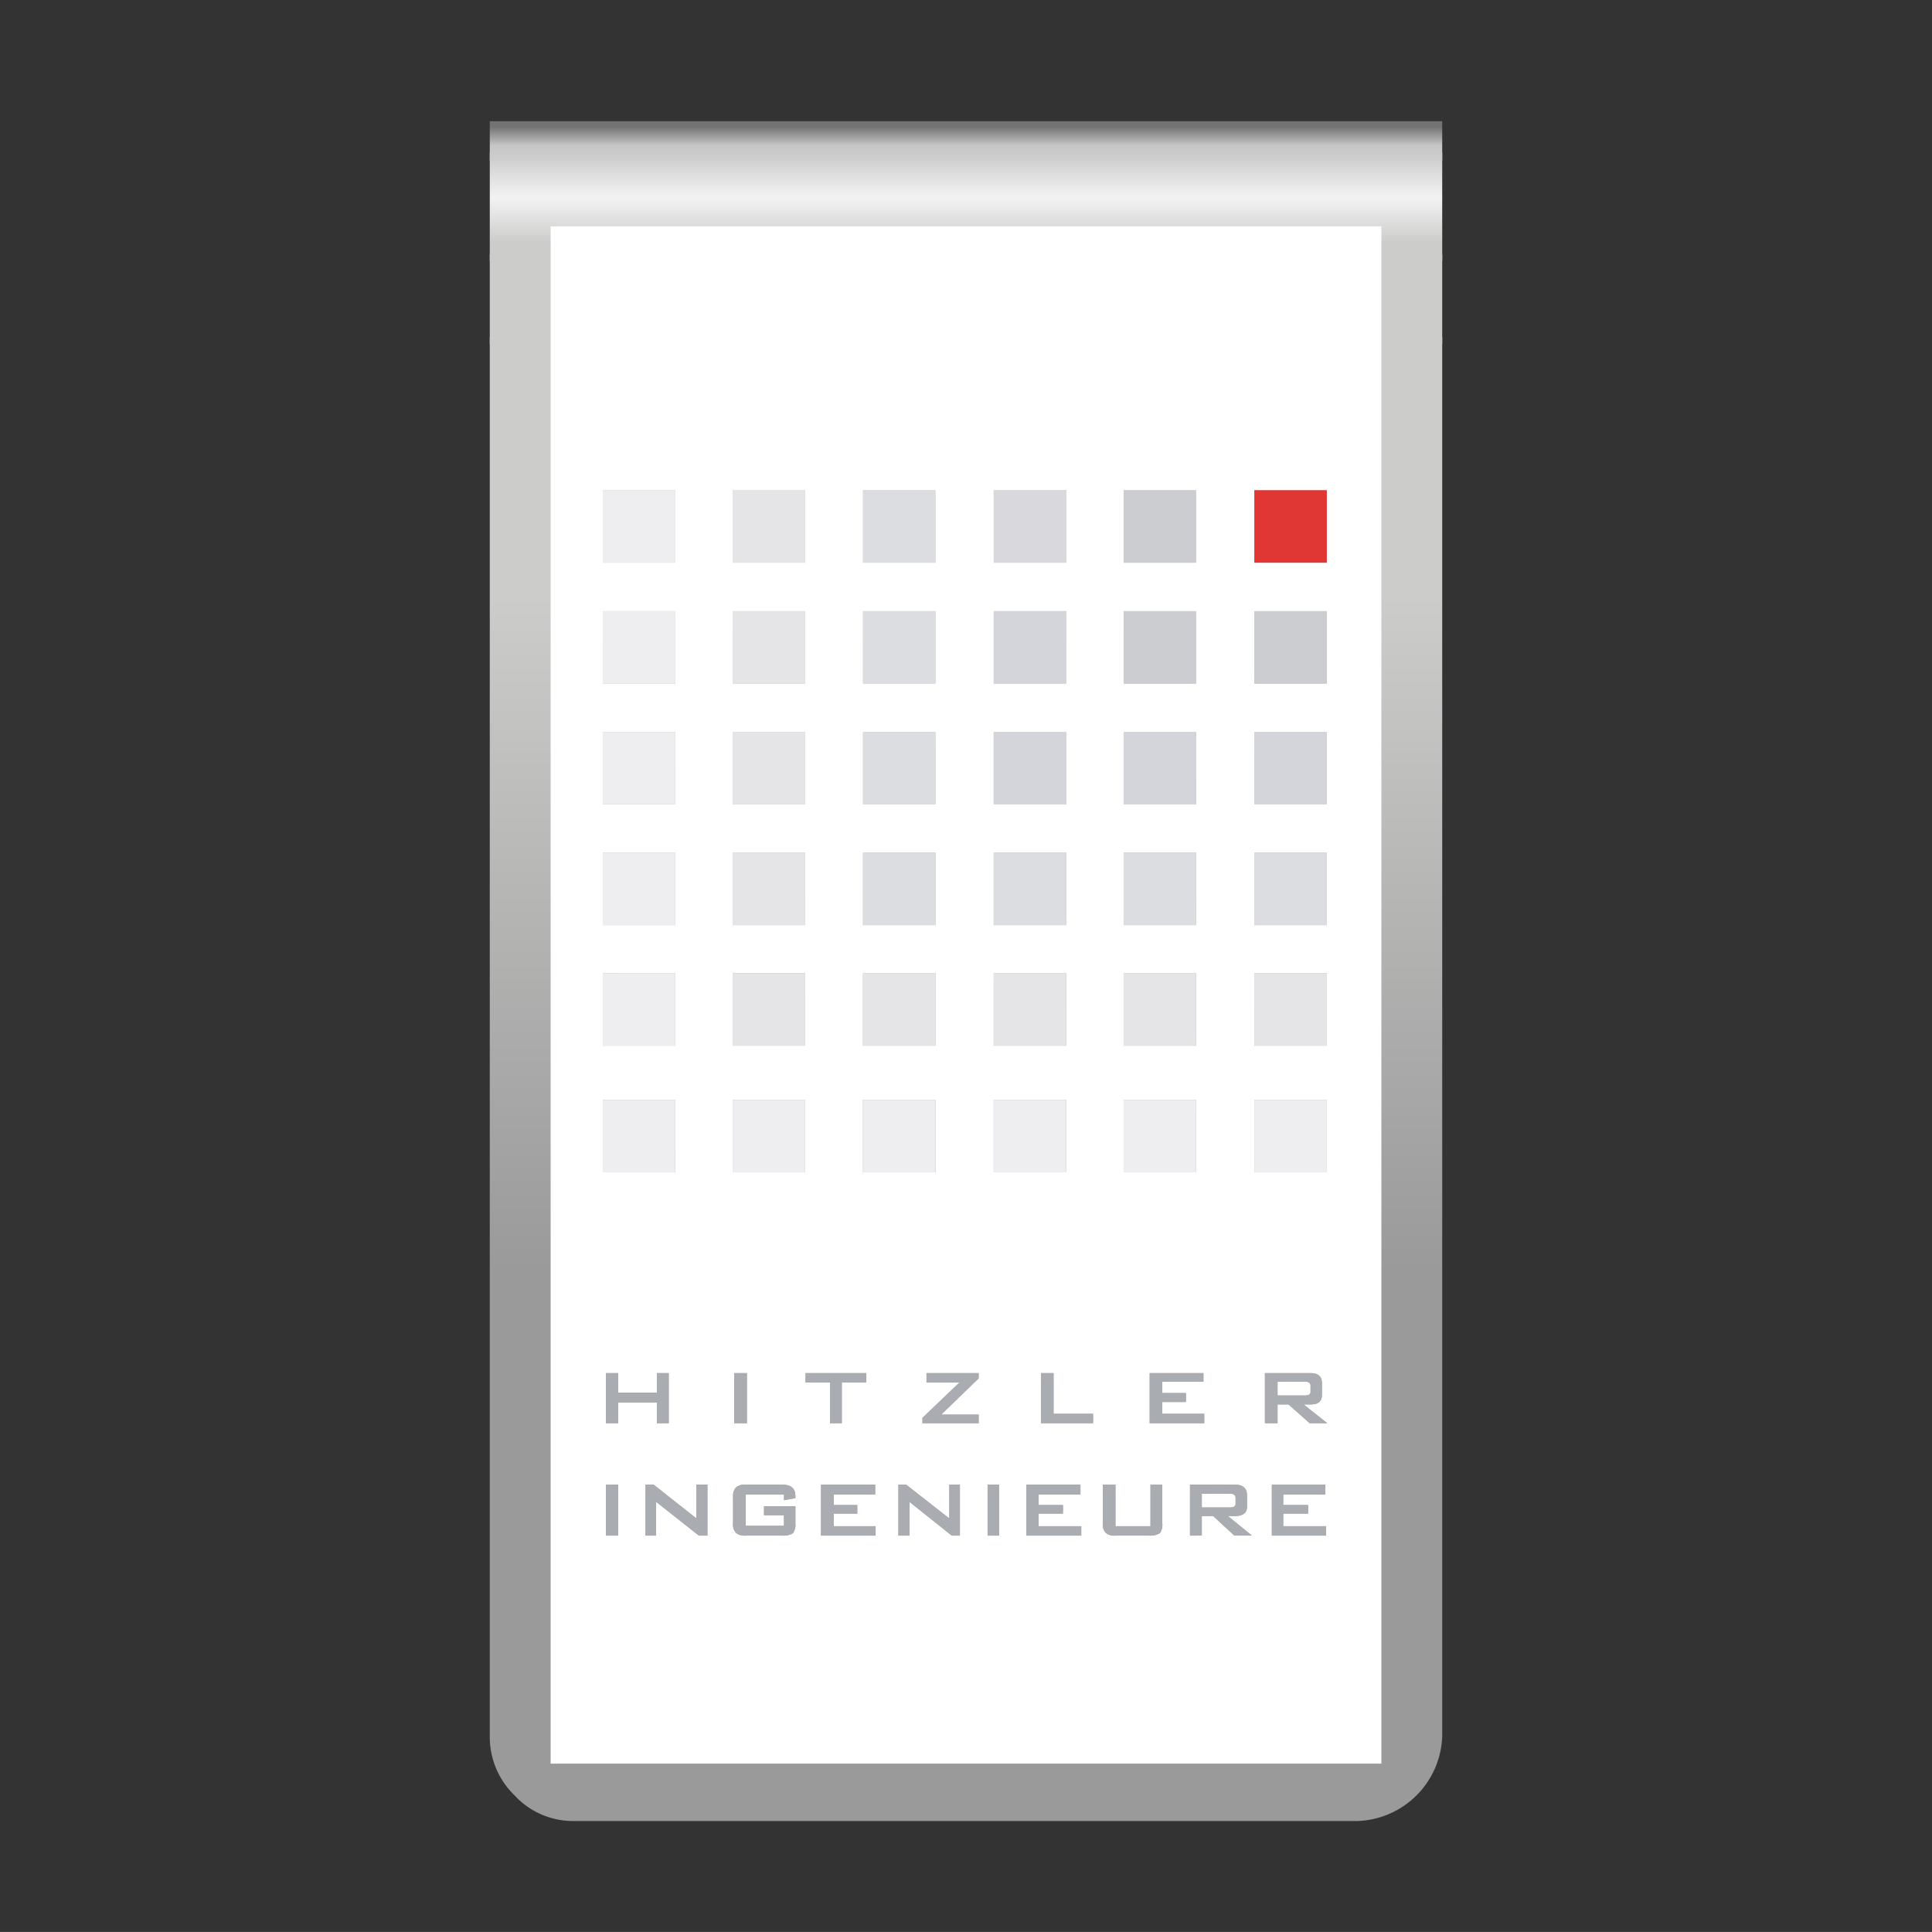 <svg id="Form_8" data-name="Form 8" xmlns="http://www.w3.org/2000/svg" xmlns:xlink="http://www.w3.org/1999/xlink" viewBox="0 0 283.465 283.46"><rect x="0" y="0" width="283.465" height="283.46" fill="#333333" stroke="none"/><defs><style>.cls-1{fill:url(#Unbenannter_Verlauf_4);}.cls-2{fill:url(#Unbenannter_Verlauf_5);}.cls-3{fill:url(#Unbenannter_Verlauf_24);}.cls-4{fill:url(#Unbenannter_Verlauf_5-2);}.cls-5{fill:#fff;}.cls-6{fill:#a9acb0;}.cls-7{fill:#eeeef0;}.cls-8{fill:#e5e5e8;}.cls-9{fill:#dcdde0;}.cls-10{fill:#d4d5da;}.cls-11{fill:#cccdd1;}.cls-12{fill:#e03735;}.cls-13{fill:#d9d9dd;}</style><linearGradient id="Unbenannter_Verlauf_4" x1="-60.984" y1="290.752" x2="-60.984" y2="336.23" gradientTransform="matrix(2.173, 0, 0, -2.175, 274.225, 818.732)" gradientUnits="userSpaceOnUse"><stop offset="0" stop-color="#999a99"/><stop offset="1" stop-color="#cccccb"/></linearGradient><linearGradient id="Unbenannter_Verlauf_5" x1="-60.984" y1="365.777" x2="-60.984" y2="338.365" gradientTransform="matrix(2.173, 0, 0, -2.175, 274.225, 818.732)" gradientUnits="userSpaceOnUse"><stop offset="0" stop-color="#cecece"/><stop offset="0.098" stop-color="#f4f3f3"/><stop offset="0.208" stop-color="#cccccb"/></linearGradient><linearGradient id="Unbenannter_Verlauf_24" x1="141.732" y1="265.932" x2="141.732" y2="261.131" gradientTransform="matrix(1, 0, 0, -1, 0, 284.54)" gradientUnits="userSpaceOnUse"><stop offset="0" stop-color="#737373"/><stop offset="0.573" stop-color="#c6c6c6"/><stop offset="1" stop-color="#cecece"/></linearGradient><linearGradient id="Unbenannter_Verlauf_5-2" x1="-60.984" y1="367.483" x2="-60.984" y2="335.163" xlink:href="#Unbenannter_Verlauf_5"/></defs><title>axion-clip-form-08-referenz-02</title><g id="Clip"><g id="Clips_Clip_08_0_Layer0_0_FILL" data-name="Clips Clip 08 0 Layer0 0 FILL"><path class="cls-1" d="M71.862,49.48V254.711a11.881,11.881,0,0,0,3.633,8.703,11.656,11.656,0,0,0,8.693,3.767H199.147a12.876,12.876,0,0,0,12.456-12.47V49.48"/><path class="cls-2" d="M211.603,38.309V22.332H71.862V38.309Z"/></g><path class="cls-3" d="M211.603,23.574V17.786H71.862V23.574Z"/><path class="cls-4" d="M211.603,50.48v-3.468h0V37.309H71.862V50.48Z"/></g><g id="Logo_2" data-name="Logo 2"><g id="Layer0_0_FILL" data-name="Layer0 0 FILL"><path class="cls-5" d="M202.679,258.762V33.206H80.79V258.762H202.679M99.073,82.56H88.438V71.924H99.073V82.56M88.438,100.305V89.67H99.073v10.635H88.438m0,7.11H99.073v10.576H88.438V107.416m10.635,17.686v10.635H88.438V125.102H99.073m-10.635,17.686H99.073v10.635H88.438V142.788m87.056-60.228H164.858V71.924h10.636V82.56M156.433,71.924V82.56H145.798V71.924H156.433m38.24,10.635H184.037V71.924h10.635V82.56m-76.54,0H107.498V71.924h10.635V82.56m8.484,0V71.924h10.636V82.56H126.618m19.18,17.746V89.67H156.433v10.635H145.798M137.253,89.67v10.635H126.618V89.67h10.636m-19.12,0v10.635H107.498V89.67h10.635m-10.635,17.746h10.635v10.576H107.498V107.416m10.635,28.321H107.498V125.102h10.635v10.635m-10.635,7.05h10.635v10.635H107.498V142.788m19.12-7.05V125.102h10.636v10.635H126.618m19.18,0V125.102H156.433v10.635H145.798m-19.18-17.746V107.416h10.636v10.576H126.618m0,24.796h10.636v10.635H126.618V142.788m19.18-24.796V107.416H156.433v10.576H145.798m38.24-17.686V89.67h10.635v10.635H184.037m0,7.11h10.635v10.576H184.037V107.416M164.858,89.67h10.636v10.635H164.858V89.67m0,17.746h10.636v10.576H164.858V107.416m0,17.686h10.636v10.635H164.858V125.102m0,17.686h10.636v10.635H164.858V142.788m29.815-17.686v10.635H184.037V125.102h10.635m-10.635,17.686h10.635v10.635H184.037V142.788m-38.24,0H156.433v10.635H145.798V142.788m48.875,18.582v10.635H184.037V161.37h10.635m-19.18,10.635H164.858V161.37h10.636v10.635M156.433,161.37v10.635H145.798V161.37H156.433m-3.704,40.092h1.852v5.975h5.796v1.374h-7.648V201.462m32.862,0h6.692q1.673,0,1.673,1.494v1.733q0,1.374-1.673,1.374H191.267l3.465,2.748h-2.569l-3.107-2.748h-1.613v2.748H185.591V201.462m-16.909,0h7.887v1.255H170.534v1.673h3.466v1.315H170.534V207.437h6.154v1.374h-8.006V201.462m-31.428-40.092v10.635H126.618V161.37h10.636m-19.12,0v10.635H107.498V161.37h10.635M107.737,201.462h1.852v7.349h-1.852V201.462m10.456,0h8.903v1.374h-3.585v5.975H121.778v-5.975h-3.585V201.462m17.746,0h7.648v.777l-5.497,5.318h5.497v1.255h-8.245v-.777l5.437-5.198h-4.84V201.462m-2.51,18.881v4.959h-1.613v-7.469h1.135l6.333,4.959v-4.959h1.554v7.469h-1.195l-6.214-4.959m-4.959,3.585v1.374h-8.007v-7.469h7.947v1.434h-6.094V220.821h3.465v1.255h-3.465V223.928h6.154m18.104-6.095v7.469h-1.673v-7.469h1.673m4.003,7.469v-7.469h7.947v1.434h-6.154V220.821h3.585v1.255h-3.585V223.928h6.274v1.374h-8.066m-35.551-1.434v-1.554h-2.928v-1.315h4.601v2.51a2.076,2.076,0,0,1-.358,1.434,2.626,2.626,0,0,1-1.554.358h-5.318a2.076,2.076,0,0,1-1.434-.358,1.718,1.718,0,0,1-.478-1.434V219.626a1.828,1.828,0,0,1,.478-1.434,2.076,2.076,0,0,1,1.434-.359h5.318q1.912,0,1.912,1.673v.299l-1.673.299v-.836h-5.617v4.601h5.617m-11.233-6.035v7.469h-1.255L96.265,220.343v4.959H94.711v-7.469h1.195l6.274,4.959v-4.959h1.613M182.962,219.387v1.673q0,1.374-1.792,1.374h-1.016l3.525,2.868h-2.569l-3.107-2.868h-1.673v2.868H174.597v-7.469h6.572q1.792,0,1.792,1.554m3.645,5.915v-7.469h7.827v1.434h-6.154V220.821h3.645v1.255h-3.645V223.928h6.274v1.374h-7.947m-24.796-1.792v-5.676h1.852v6.095h5.139v-6.095H170.534v5.676a2.076,2.076,0,0,1-.358,1.434,2.626,2.626,0,0,1-1.553.358h-4.899a2.076,2.076,0,0,1-1.434-.358,1.718,1.718,0,0,1-.478-1.434M99.073,172.005H88.438V161.37H99.073v10.635M88.916,201.462h1.792v2.868h5.676v-2.868h1.733v7.349H96.384V205.764H90.708v3.047h-1.792V201.462m1.792,23.84h-1.792v-7.469h1.792v7.469m85.622-6.154v2.032h4.123q.836,0,.836-.538v-.837q0-.657-.836-.657h-4.123m15.117-14.4q.837,0,.837-.538v-.896q0-.597-.837-.598h-4.003v2.031Z"/><path class="cls-6" d="M88.916,225.302h1.792v-7.469h-1.792v7.469m1.792-23.84h-1.792v7.349h1.792V205.764h5.676v3.047h1.733V201.462H96.384v2.868H90.708v-2.868m71.102,16.371v5.676a1.718,1.718,0,0,0,.478,1.434,2.076,2.076,0,0,0,1.434.358h4.899a2.626,2.626,0,0,0,1.553-.358,2.076,2.076,0,0,0,.358-1.434v-5.676h-1.733v6.095h-5.139v-6.095h-1.852m24.796,0v7.469h7.947V223.928h-6.274v-1.852h3.645V220.821h-3.645v-1.553h6.154v-1.434h-7.827M182.962,221.06v-1.673q0-1.554-1.792-1.554H174.597v7.469h1.733v-2.868h1.673l3.107,2.868H183.679l-3.525-2.868h1.016q1.792,0,1.792-1.374m-6.632.12V219.148h4.123q.836,0,.836.657v.837q0,.538-.836.538h-4.123m-72.536,4.123v-7.469h-1.613v4.959l-6.274-4.959h-1.195v7.469H96.265V220.343l6.274,4.959h1.255m11.233-2.987v1.554h-5.617v-4.601h5.617v.836l1.673-.299v-.299q0-1.673-1.912-1.673h-5.318a2.076,2.076,0,0,0-1.434.359,1.828,1.828,0,0,0-.478,1.434v3.884a1.718,1.718,0,0,0,.478,1.434,2.076,2.076,0,0,0,1.434.358h5.318a2.626,2.626,0,0,0,1.554-.358,2.076,2.076,0,0,0,.358-1.434v-2.51h-4.601v1.315h2.928m35.551-4.481v7.469h8.066V223.928h-6.274v-1.852h3.585V220.821h-3.585v-1.553h6.154v-1.434h-7.947m-4.003,7.469v-7.469h-1.673v7.469h1.673m-18.104,0V223.928h-6.154v-1.852h3.465V220.821h-3.465v-1.553h6.094v-1.434H120.464v7.469h8.007m4.959,0V220.343l6.214,4.959h1.195v-7.469h-1.554v4.959l-6.333-4.959h-1.135v7.469h1.613m10.157-23.84h-7.648v1.374h4.84l-5.437,5.198v.777h8.245V207.556h-5.497l5.497-5.318V201.462m-16.491,0h-8.903v1.374h3.585v5.975h1.733v-5.975h3.585V201.462m-17.507,0h-1.852v7.349h1.852V201.462m66.98,0h-7.887v7.349h8.006V207.437H170.534v-1.733h3.466v-1.315H170.534v-1.673h6.035V201.462m15.714,0h-6.692v7.349h1.852v-2.748h1.613l3.107,2.748h2.569l-3.465-2.748H192.283q1.673,0,1.673-1.374v-1.733q0-1.494-1.673-1.494m0,2.748q0,.538-.837.538h-4.003v-2.031h4.003q.837,0,.837.598v.896M154.581,201.462h-1.852v7.349h7.648V207.437H154.581Z"/><path class="cls-7" d="M88.438,172.005H99.073V161.37H88.438v10.635m29.696,0V161.37H107.498v10.635h10.635m19.12,0V161.37H126.618v10.635h10.636m19.18,0V161.37H145.798v10.635H156.433m8.425,0h10.636V161.37H164.858v10.635m29.815,0V161.37H184.037v10.635h10.635m-95.6-29.218H88.438v10.635H99.073V142.788m0-7.05V125.102H88.438v10.635H99.073m0-28.321H88.438v10.576H99.073V107.416M88.438,89.67v10.635H99.073V89.67H88.438m0-7.11H99.073V71.924H88.438Z"/><path class="cls-8" d="M156.433,142.788H145.798v10.635H156.433V142.788m38.24,0H184.037v10.635h10.635V142.788m-19.18,0H164.858v10.635h10.636V142.788m-38.24,0H126.618v10.635h10.636V142.788m-19.12,0H107.498v10.635h10.635V142.788m-10.635-7.05h10.635V125.102H107.498v10.635m10.635-28.321H107.498v10.576h10.635V107.416m0-7.11V89.67H107.498v10.635h10.635M107.498,82.56h10.635V71.924H107.498Z"/><path class="cls-9" d="M194.673,135.737V125.102H184.037v10.635h10.635m-19.18-10.635H164.858v10.635h10.636V125.102m-48.875-17.686v10.576h10.636V107.416H126.618m19.18,17.686v10.635H156.433V125.102H145.798m-19.18,0v10.635h10.636V125.102H126.618m10.636-24.796V89.67H126.618v10.635h10.636M126.618,71.924V82.56h10.636V71.924Z"/><path class="cls-10" d="M175.493,107.416H164.858v10.576h10.636V107.416m19.18,0H184.037v10.576h10.635V107.416m-48.875,0v10.576H156.433V107.416H145.798m0-17.746v10.635H156.433V89.67Z"/><path class="cls-11" d="M175.493,89.67H164.858v10.635h10.636V89.67m8.544,0v10.635h10.635V89.67H184.037m-19.18-7.11h10.636V71.924H164.858Z"/><path class="cls-12" d="M184.037,82.56h10.635V71.924H184.037Z"/><path class="cls-13" d="M156.433,82.56V71.924H145.798V82.56Z"/></g></g></svg>